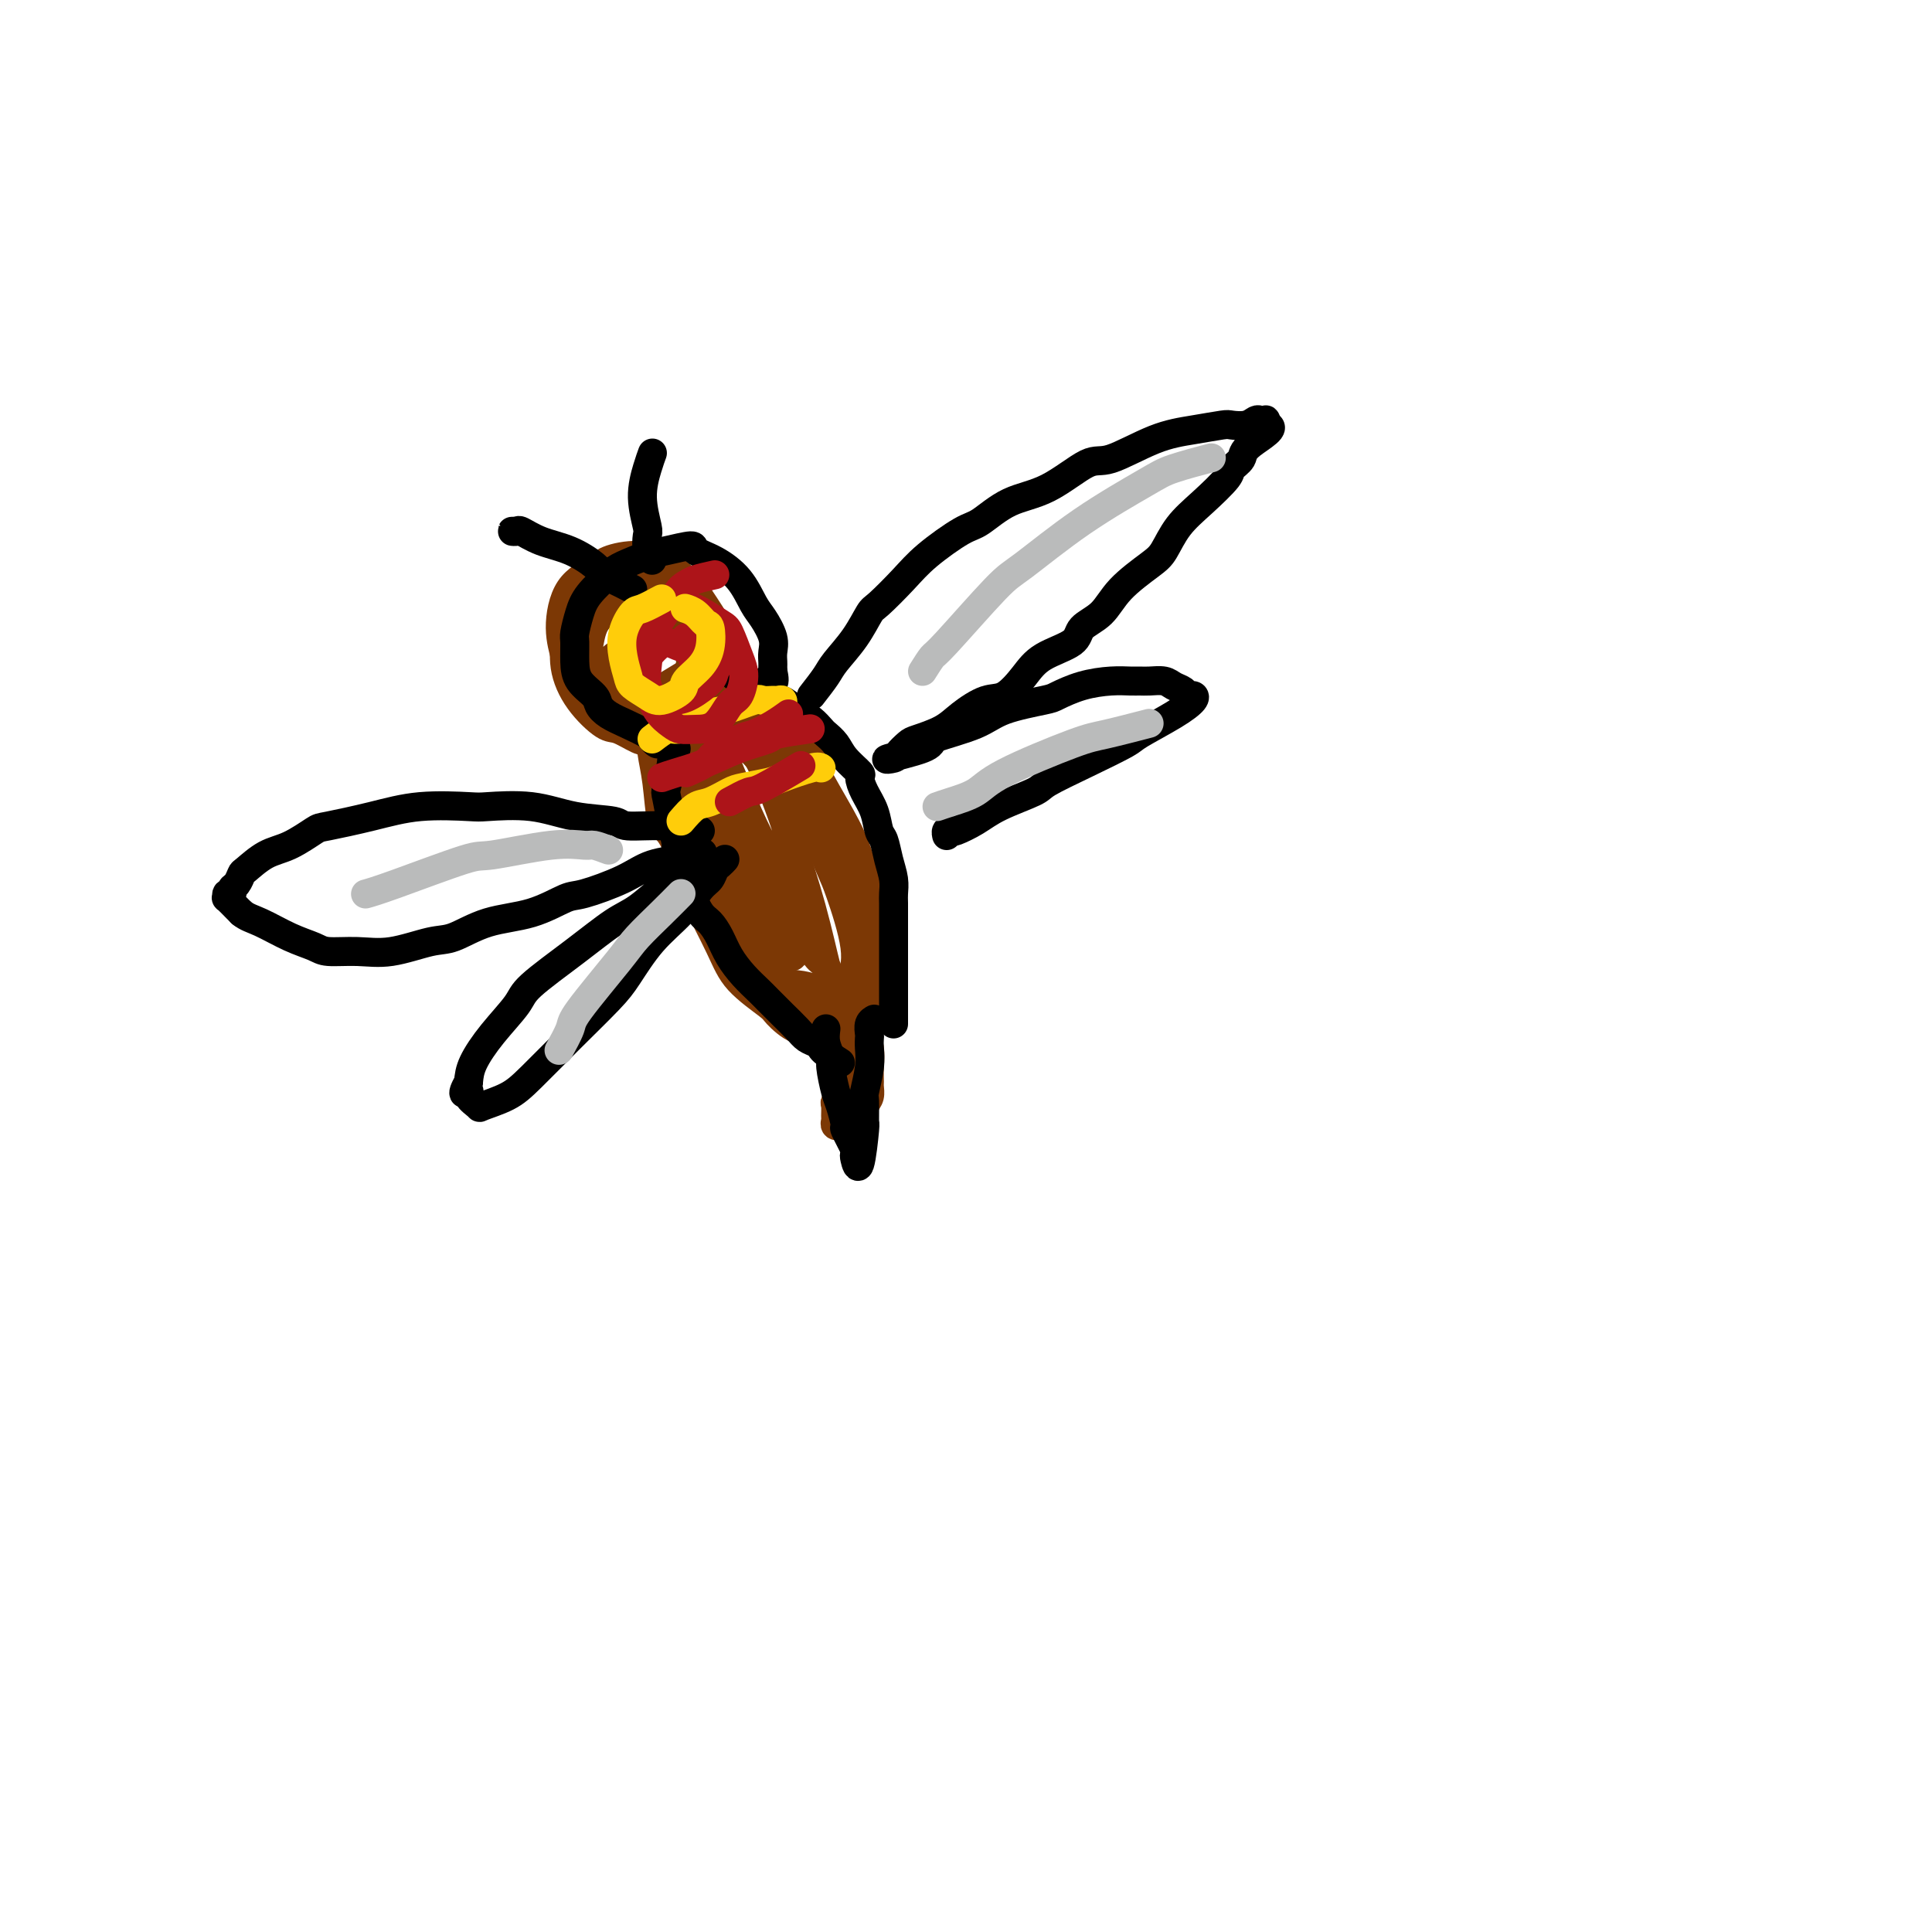 <svg viewBox='0 0 400 400' version='1.1' xmlns='http://www.w3.org/2000/svg' xmlns:xlink='http://www.w3.org/1999/xlink'><g fill='none' stroke='#7C3805' stroke-width='6' stroke-linecap='round' stroke-linejoin='round'><path d='M137,117c-1.076,0.079 -2.152,0.157 -3,0c-0.848,-0.157 -1.466,-0.551 -3,0c-1.534,0.551 -3.982,2.045 -6,3c-2.018,0.955 -3.606,1.370 -5,3c-1.394,1.630 -2.595,4.476 -3,6c-0.405,1.524 -0.013,1.727 0,3c0.013,1.273 -0.351,3.616 0,6c0.351,2.384 1.418,4.809 3,7c1.582,2.191 3.677,4.148 5,5c1.323,0.852 1.872,0.598 3,1c1.128,0.402 2.834,1.459 4,2c1.166,0.541 1.791,0.565 3,0c1.209,-0.565 3.003,-1.721 4,-2c0.997,-0.279 1.196,0.317 2,-1c0.804,-1.317 2.211,-4.547 3,-7c0.789,-2.453 0.959,-4.128 1,-6c0.041,-1.872 -0.047,-3.941 0,-5c0.047,-1.059 0.229,-1.108 0,-2c-0.229,-0.892 -0.871,-2.628 -2,-4c-1.129,-1.372 -2.747,-2.382 -4,-3c-1.253,-0.618 -2.142,-0.845 -3,-1c-0.858,-0.155 -1.684,-0.238 -3,0c-1.316,0.238 -3.121,0.799 -5,2c-1.879,1.201 -3.834,3.044 -5,5c-1.166,1.956 -1.545,4.027 -2,5c-0.455,0.973 -0.987,0.850 -1,2c-0.013,1.150 0.494,3.575 1,6'/><path d='M121,142c0.083,2.917 1.290,3.711 3,5c1.710,1.289 3.922,3.073 5,4c1.078,0.927 1.020,0.995 2,1c0.980,0.005 2.997,-0.055 5,0c2.003,0.055 3.990,0.223 6,-1c2.010,-1.223 4.041,-3.837 5,-5c0.959,-1.163 0.845,-0.876 1,-2c0.155,-1.124 0.577,-3.659 1,-6c0.423,-2.341 0.846,-4.488 0,-7c-0.846,-2.512 -2.962,-5.389 -4,-7c-1.038,-1.611 -0.999,-1.957 -2,-3c-1.001,-1.043 -3.041,-2.782 -5,-4c-1.959,-1.218 -3.836,-1.913 -6,-2c-2.164,-0.087 -4.615,0.434 -6,1c-1.385,0.566 -1.705,1.177 -3,2c-1.295,0.823 -3.566,1.857 -5,4c-1.434,2.143 -2.032,5.394 -2,8c0.032,2.606 0.695,4.568 1,6c0.305,1.432 0.254,2.333 1,4c0.746,1.667 2.291,4.100 4,6c1.709,1.900 3.582,3.266 5,4c1.418,0.734 2.380,0.835 3,1c0.620,0.165 0.900,0.395 2,0c1.100,-0.395 3.022,-1.415 5,-3c1.978,-1.585 4.011,-3.736 5,-6c0.989,-2.264 0.932,-4.640 1,-6c0.068,-1.360 0.261,-1.704 0,-3c-0.261,-1.296 -0.977,-3.543 -2,-5c-1.023,-1.457 -2.352,-2.123 -4,-3c-1.648,-0.877 -3.614,-1.965 -5,-2c-1.386,-0.035 -2.193,0.982 -3,2'/><path d='M129,125c-1.487,0.751 -3.705,1.629 -5,3c-1.295,1.371 -1.667,3.235 -2,5c-0.333,1.765 -0.626,3.432 0,5c0.626,1.568 2.172,3.039 3,4c0.828,0.961 0.940,1.414 2,2c1.060,0.586 3.070,1.304 5,1c1.930,-0.304 3.780,-1.632 6,-3c2.220,-1.368 4.808,-2.776 6,-4c1.192,-1.224 0.987,-2.266 1,-3c0.013,-0.734 0.245,-1.162 0,-2c-0.245,-0.838 -0.966,-2.086 -2,-3c-1.034,-0.914 -2.382,-1.496 -4,-1c-1.618,0.496 -3.507,2.068 -5,3c-1.493,0.932 -2.589,1.224 -4,2c-1.411,0.776 -3.138,2.037 -4,3c-0.862,0.963 -0.860,1.629 -1,2c-0.140,0.371 -0.422,0.446 0,1c0.422,0.554 1.549,1.587 2,2c0.451,0.413 0.225,0.207 0,0'/><path d='M135,150c0.025,1.048 0.050,2.096 0,3c-0.050,0.904 -0.174,1.663 0,3c0.174,1.337 0.645,3.250 1,6c0.355,2.750 0.592,6.337 1,8c0.408,1.663 0.987,1.402 2,3c1.013,1.598 2.459,5.055 4,8c1.541,2.945 3.177,5.376 5,8c1.823,2.624 3.833,5.439 5,7c1.167,1.561 1.492,1.869 3,3c1.508,1.131 4.200,3.087 6,4c1.800,0.913 2.709,0.784 4,1c1.291,0.216 2.965,0.779 4,1c1.035,0.221 1.430,0.101 2,0c0.570,-0.101 1.316,-0.184 2,0c0.684,0.184 1.306,0.636 2,0c0.694,-0.636 1.461,-2.359 2,-3c0.539,-0.641 0.852,-0.201 1,-1c0.148,-0.799 0.132,-2.836 0,-5c-0.132,-2.164 -0.380,-4.456 -1,-7c-0.620,-2.544 -1.613,-5.340 -2,-7c-0.387,-1.660 -0.167,-2.182 -1,-4c-0.833,-1.818 -2.718,-4.930 -4,-7c-1.282,-2.070 -1.959,-3.096 -3,-5c-1.041,-1.904 -2.444,-4.686 -3,-6c-0.556,-1.314 -0.265,-1.162 -1,-2c-0.735,-0.838 -2.496,-2.668 -4,-4c-1.504,-1.332 -2.752,-2.166 -4,-3'/><path d='M156,151c-3.588,-4.567 -3.058,-2.485 -3,-2c0.058,0.485 -0.355,-0.628 -1,-1c-0.645,-0.372 -1.522,-0.005 -2,0c-0.478,0.005 -0.558,-0.352 -1,0c-0.442,0.352 -1.247,1.414 -2,2c-0.753,0.586 -1.456,0.697 -2,2c-0.544,1.303 -0.930,3.798 -1,7c-0.070,3.202 0.176,7.109 1,11c0.824,3.891 2.225,7.765 3,10c0.775,2.235 0.925,2.831 2,5c1.075,2.169 3.075,5.912 5,9c1.925,3.088 3.775,5.521 6,8c2.225,2.479 4.823,5.003 6,6c1.177,0.997 0.931,0.466 2,1c1.069,0.534 3.452,2.132 5,3c1.548,0.868 2.261,1.007 3,1c0.739,-0.007 1.505,-0.159 2,0c0.495,0.159 0.720,0.629 1,0c0.280,-0.629 0.616,-2.357 1,-4c0.384,-1.643 0.814,-3.200 1,-6c0.186,-2.800 0.126,-6.842 0,-9c-0.126,-2.158 -0.317,-2.434 -1,-5c-0.683,-2.566 -1.857,-7.424 -3,-11c-1.143,-3.576 -2.255,-5.869 -4,-9c-1.745,-3.131 -4.123,-7.098 -5,-9c-0.877,-1.902 -0.251,-1.739 -1,-3c-0.749,-1.261 -2.872,-3.946 -5,-6c-2.128,-2.054 -4.261,-3.479 -6,-5c-1.739,-1.521 -3.084,-3.140 -4,-4c-0.916,-0.860 -1.405,-0.960 -2,-1c-0.595,-0.040 -1.298,-0.020 -2,0'/><path d='M149,141c-3.383,-2.744 -2.340,-1.605 -3,0c-0.660,1.605 -3.021,3.676 -4,5c-0.979,1.324 -0.574,1.902 -1,4c-0.426,2.098 -1.681,5.715 -2,9c-0.319,3.285 0.298,6.239 1,10c0.702,3.761 1.488,8.328 2,11c0.512,2.672 0.751,3.449 2,6c1.249,2.551 3.509,6.877 5,10c1.491,3.123 2.212,5.043 4,7c1.788,1.957 4.643,3.950 6,5c1.357,1.050 1.217,1.155 2,2c0.783,0.845 2.489,2.430 4,3c1.511,0.570 2.828,0.126 4,0c1.172,-0.126 2.199,0.065 3,0c0.801,-0.065 1.377,-0.385 2,-2c0.623,-1.615 1.294,-4.523 2,-7c0.706,-2.477 1.448,-4.523 1,-8c-0.448,-3.477 -2.084,-8.384 -3,-11c-0.916,-2.616 -1.111,-2.941 -2,-5c-0.889,-2.059 -2.472,-5.851 -4,-9c-1.528,-3.149 -3.001,-5.655 -5,-8c-1.999,-2.345 -4.526,-4.527 -6,-6c-1.474,-1.473 -1.897,-2.235 -3,-3c-1.103,-0.765 -2.885,-1.532 -4,-2c-1.115,-0.468 -1.563,-0.638 -2,-1c-0.437,-0.362 -0.864,-0.915 -1,-1c-0.136,-0.085 0.019,0.298 0,1c-0.019,0.702 -0.211,1.724 0,4c0.211,2.276 0.826,5.805 2,10c1.174,4.195 2.907,9.056 4,12c1.093,2.944 1.547,3.972 2,5'/><path d='M155,182c1.977,6.547 2.921,6.916 4,8c1.079,1.084 2.293,2.883 3,4c0.707,1.117 0.908,1.551 1,2c0.092,0.449 0.074,0.912 0,1c-0.074,0.088 -0.204,-0.198 0,0c0.204,0.198 0.744,0.880 1,1c0.256,0.120 0.230,-0.320 0,-1c-0.230,-0.680 -0.665,-1.598 -2,-5c-1.335,-3.402 -3.572,-9.289 -5,-14c-1.428,-4.711 -2.049,-8.247 -3,-11c-0.951,-2.753 -2.234,-4.724 -3,-6c-0.766,-1.276 -1.016,-1.858 -1,-2c0.016,-0.142 0.298,0.154 0,-1c-0.298,-1.154 -1.178,-3.759 0,-1c1.178,2.759 4.412,10.883 7,16c2.588,5.117 4.529,7.229 6,10c1.471,2.771 2.473,6.201 3,8c0.527,1.799 0.578,1.965 1,3c0.422,1.035 1.213,2.937 2,4c0.787,1.063 1.569,1.287 2,2c0.431,0.713 0.510,1.914 0,0c-0.510,-1.914 -1.610,-6.944 -3,-12c-1.390,-5.056 -3.071,-10.139 -4,-13c-0.929,-2.861 -1.105,-3.499 -2,-6c-0.895,-2.501 -2.510,-6.866 -4,-10c-1.490,-3.134 -2.854,-5.038 -4,-7c-1.146,-1.962 -2.073,-3.981 -3,-6'/><path d='M151,146c-3.167,-8.608 -1.083,-3.130 -1,-2c0.083,1.130 -1.834,-2.090 -3,-4c-1.166,-1.910 -1.581,-2.512 -2,-3c-0.419,-0.488 -0.844,-0.862 -1,-1c-0.156,-0.138 -0.045,-0.039 0,0c0.045,0.039 0.022,0.020 0,0'/><path d='M173,208c0.835,0.780 1.670,1.560 2,2c0.330,0.440 0.156,0.540 0,1c-0.156,0.460 -0.295,1.280 0,2c0.295,0.720 1.022,1.341 1,2c-0.022,0.659 -0.794,1.357 -1,2c-0.206,0.643 0.155,1.232 0,2c-0.155,0.768 -0.826,1.715 -1,3c-0.174,1.285 0.150,2.907 0,4c-0.150,1.093 -0.773,1.656 -1,2c-0.227,0.344 -0.057,0.471 0,1c0.057,0.529 0.001,1.462 0,2c-0.001,0.538 0.054,0.681 0,1c-0.054,0.319 -0.218,0.813 0,1c0.218,0.187 0.818,0.067 1,0c0.182,-0.067 -0.054,-0.080 0,0c0.054,0.080 0.396,0.254 1,0c0.604,-0.254 1.468,-0.937 2,-1c0.532,-0.063 0.731,0.493 1,0c0.269,-0.493 0.608,-2.035 1,-3c0.392,-0.965 0.838,-1.352 1,-2c0.162,-0.648 0.040,-1.556 0,-2c-0.040,-0.444 0.003,-0.422 0,-1c-0.003,-0.578 -0.053,-1.754 0,-3c0.053,-1.246 0.210,-2.561 0,-4c-0.210,-1.439 -0.787,-3.003 -1,-4c-0.213,-0.997 -0.061,-1.428 0,-2c0.061,-0.572 0.030,-1.286 0,-2'/><path d='M179,209c0.000,-3.321 0.000,-1.625 0,-1c0.000,0.625 -0.000,0.179 0,0c0.000,-0.179 0.000,-0.089 0,0'/></g>
<g fill='none' stroke='#000000' stroke-width='6' stroke-linecap='round' stroke-linejoin='round'><path d='M171,213c-0.120,0.952 -0.240,1.905 0,3c0.240,1.095 0.839,2.333 1,3c0.161,0.667 -0.117,0.763 0,2c0.117,1.237 0.627,3.613 1,5c0.373,1.387 0.608,1.783 1,3c0.392,1.217 0.942,3.255 1,4c0.058,0.745 -0.374,0.196 0,1c0.374,0.804 1.554,2.961 2,4c0.446,1.039 0.158,0.962 0,1c-0.158,0.038 -0.186,0.192 0,1c0.186,0.808 0.585,2.269 1,1c0.415,-1.269 0.847,-5.270 1,-7c0.153,-1.730 0.027,-1.191 0,-2c-0.027,-0.809 0.045,-2.966 0,-4c-0.045,-1.034 -0.208,-0.944 0,-2c0.208,-1.056 0.787,-3.256 1,-5c0.213,-1.744 0.061,-3.031 0,-4c-0.061,-0.969 -0.030,-1.619 0,-2c0.030,-0.381 0.060,-0.494 0,-1c-0.060,-0.506 -0.208,-1.405 0,-2c0.208,-0.595 0.774,-0.884 1,-1c0.226,-0.116 0.113,-0.058 0,0'/><path d='M174,220c-1.172,-0.757 -2.344,-1.515 -3,-2c-0.656,-0.485 -0.797,-0.699 -1,-1c-0.203,-0.301 -0.467,-0.689 -1,-1c-0.533,-0.311 -1.335,-0.544 -2,-1c-0.665,-0.456 -1.192,-1.136 -2,-2c-0.808,-0.864 -1.897,-1.914 -3,-3c-1.103,-1.086 -2.221,-2.209 -3,-3c-0.779,-0.791 -1.220,-1.252 -2,-2c-0.780,-0.748 -1.899,-1.784 -3,-3c-1.101,-1.216 -2.183,-2.612 -3,-4c-0.817,-1.388 -1.369,-2.767 -2,-4c-0.631,-1.233 -1.340,-2.320 -2,-3c-0.660,-0.680 -1.272,-0.953 -2,-2c-0.728,-1.047 -1.571,-2.869 -2,-4c-0.429,-1.131 -0.444,-1.571 -1,-3c-0.556,-1.429 -1.653,-3.846 -2,-5c-0.347,-1.154 0.054,-1.043 0,-2c-0.054,-0.957 -0.565,-2.980 -1,-5c-0.435,-2.020 -0.796,-4.038 -1,-5c-0.204,-0.962 -0.251,-0.870 0,-2c0.251,-1.130 0.799,-3.483 1,-5c0.201,-1.517 0.054,-2.196 0,-3c-0.054,-0.804 -0.014,-1.731 0,-2c0.014,-0.269 0.004,0.120 0,0c-0.004,-0.120 -0.001,-0.749 0,-1c0.001,-0.251 0.001,-0.126 0,0'/><path d='M185,212c-0.000,-1.224 -0.000,-2.448 0,-3c0.000,-0.552 0.000,-0.432 0,-1c-0.000,-0.568 -0.000,-1.824 0,-3c0.000,-1.176 0.000,-2.272 0,-3c-0.000,-0.728 -0.000,-1.086 0,-2c0.000,-0.914 0.001,-2.383 0,-4c-0.001,-1.617 -0.003,-3.383 0,-5c0.003,-1.617 0.012,-3.084 0,-4c-0.012,-0.916 -0.045,-1.279 0,-2c0.045,-0.721 0.168,-1.799 0,-3c-0.168,-1.201 -0.626,-2.526 -1,-4c-0.374,-1.474 -0.665,-3.096 -1,-4c-0.335,-0.904 -0.714,-1.091 -1,-2c-0.286,-0.909 -0.479,-2.539 -1,-4c-0.521,-1.461 -1.371,-2.751 -2,-4c-0.629,-1.249 -1.037,-2.457 -1,-3c0.037,-0.543 0.519,-0.421 0,-1c-0.519,-0.579 -2.039,-1.860 -3,-3c-0.961,-1.140 -1.362,-2.139 -2,-3c-0.638,-0.861 -1.513,-1.584 -2,-2c-0.487,-0.416 -0.587,-0.526 -1,-1c-0.413,-0.474 -1.139,-1.310 -2,-2c-0.861,-0.690 -1.858,-1.232 -3,-2c-1.142,-0.768 -2.430,-1.763 -3,-2c-0.570,-0.237 -0.423,0.282 -1,0c-0.577,-0.282 -1.879,-1.366 -3,-2c-1.121,-0.634 -2.060,-0.817 -3,-1'/><path d='M155,142c-2.967,-2.022 -1.383,-1.078 -1,-1c0.383,0.078 -0.435,-0.710 -1,-1c-0.565,-0.290 -0.876,-0.083 -1,0c-0.124,0.083 -0.062,0.041 0,0'/><path d='M140,155c-1.184,-0.448 -2.367,-0.897 -3,-1c-0.633,-0.103 -0.715,0.138 -1,0c-0.285,-0.138 -0.773,-0.656 -1,-1c-0.227,-0.344 -0.191,-0.514 -1,-1c-0.809,-0.486 -2.462,-1.287 -4,-2c-1.538,-0.713 -2.962,-1.337 -4,-2c-1.038,-0.663 -1.689,-1.365 -2,-2c-0.311,-0.635 -0.280,-1.204 -1,-2c-0.720,-0.796 -2.190,-1.819 -3,-3c-0.810,-1.181 -0.959,-2.520 -1,-4c-0.041,-1.480 0.027,-3.100 0,-4c-0.027,-0.900 -0.148,-1.080 0,-2c0.148,-0.920 0.563,-2.579 1,-4c0.437,-1.421 0.894,-2.604 2,-4c1.106,-1.396 2.861,-3.005 4,-4c1.139,-0.995 1.661,-1.374 3,-2c1.339,-0.626 3.494,-1.498 5,-2c1.506,-0.502 2.363,-0.636 4,-1c1.637,-0.364 4.052,-0.960 5,-1c0.948,-0.040 0.427,0.477 1,1c0.573,0.523 2.238,1.053 4,2c1.762,0.947 3.621,2.312 5,4c1.379,1.688 2.278,3.699 3,5c0.722,1.301 1.265,1.893 2,3c0.735,1.107 1.661,2.730 2,4c0.339,1.270 0.091,2.186 0,3c-0.091,0.814 -0.024,1.527 0,2c0.024,0.473 0.007,0.707 0,1c-0.007,0.293 -0.003,0.647 0,1'/><path d='M160,139c0.867,3.400 -0.467,2.400 -1,2c-0.533,-0.400 -0.267,-0.200 0,0'/><path d='M168,144c1.140,-1.464 2.281,-2.928 3,-4c0.719,-1.072 1.017,-1.752 2,-3c0.983,-1.248 2.650,-3.063 4,-5c1.350,-1.937 2.381,-3.997 3,-5c0.619,-1.003 0.824,-0.948 2,-2c1.176,-1.052 3.323,-3.209 5,-5c1.677,-1.791 2.885,-3.214 5,-5c2.115,-1.786 5.136,-3.933 7,-5c1.864,-1.067 2.570,-1.053 4,-2c1.430,-0.947 3.584,-2.856 6,-4c2.416,-1.144 5.095,-1.525 8,-3c2.905,-1.475 6.036,-4.045 8,-5c1.964,-0.955 2.762,-0.295 5,-1c2.238,-0.705 5.916,-2.776 9,-4c3.084,-1.224 5.576,-1.600 8,-2c2.424,-0.400 4.782,-0.825 6,-1c1.218,-0.175 1.297,-0.099 2,0c0.703,0.099 2.031,0.222 3,0c0.969,-0.222 1.580,-0.789 2,-1c0.420,-0.211 0.649,-0.067 1,0c0.351,0.067 0.825,0.056 1,0c0.175,-0.056 0.050,-0.159 0,0c-0.050,0.159 -0.025,0.579 0,1'/><path d='M262,88c2.967,0.288 -1.114,2.509 -3,4c-1.886,1.491 -1.575,2.252 -2,3c-0.425,0.748 -1.584,1.481 -2,2c-0.416,0.519 -0.089,0.822 -1,2c-0.911,1.178 -3.059,3.230 -5,5c-1.941,1.770 -3.676,3.257 -5,5c-1.324,1.743 -2.236,3.740 -3,5c-0.764,1.260 -1.380,1.783 -3,3c-1.620,1.217 -4.243,3.129 -6,5c-1.757,1.871 -2.647,3.700 -4,5c-1.353,1.300 -3.170,2.072 -4,3c-0.830,0.928 -0.674,2.012 -2,3c-1.326,0.988 -4.133,1.881 -6,3c-1.867,1.119 -2.794,2.463 -4,4c-1.206,1.537 -2.691,3.266 -4,4c-1.309,0.734 -2.444,0.472 -4,1c-1.556,0.528 -3.535,1.847 -5,3c-1.465,1.153 -2.418,2.141 -4,3c-1.582,0.859 -3.793,1.591 -5,2c-1.207,0.409 -1.409,0.496 -2,1c-0.591,0.504 -1.570,1.425 -2,2c-0.430,0.575 -0.311,0.804 -1,1c-0.689,0.196 -2.185,0.361 -1,0c1.185,-0.361 5.053,-1.246 7,-2c1.947,-0.754 1.974,-1.377 2,-2'/><path d='M193,153c2.879,-0.992 6.575,-1.971 9,-3c2.425,-1.029 3.579,-2.108 6,-3c2.421,-0.892 6.108,-1.598 8,-2c1.892,-0.402 1.988,-0.500 3,-1c1.012,-0.500 2.942,-1.402 5,-2c2.058,-0.598 4.246,-0.893 6,-1c1.754,-0.107 3.074,-0.026 4,0c0.926,0.026 1.456,-0.005 2,0c0.544,0.005 1.101,0.044 2,0c0.899,-0.044 2.139,-0.170 3,0c0.861,0.170 1.343,0.636 2,1c0.657,0.364 1.488,0.627 2,1c0.512,0.373 0.704,0.856 1,1c0.296,0.144 0.694,-0.052 1,0c0.306,0.052 0.518,0.351 0,1c-0.518,0.649 -1.768,1.648 -4,3c-2.232,1.352 -5.447,3.057 -7,4c-1.553,0.943 -1.444,1.123 -3,2c-1.556,0.877 -4.778,2.451 -8,4c-3.222,1.549 -6.443,3.074 -8,4c-1.557,0.926 -1.449,1.254 -3,2c-1.551,0.746 -4.759,1.912 -7,3c-2.241,1.088 -3.515,2.099 -5,3c-1.485,0.901 -3.183,1.692 -4,2c-0.817,0.308 -0.755,0.134 -1,0c-0.245,-0.134 -0.797,-0.228 -1,0c-0.203,0.228 -0.058,0.780 0,1c0.058,0.220 0.029,0.110 0,0'/><path d='M145,172c-1.078,-0.032 -2.157,-0.065 -3,0c-0.843,0.065 -1.451,0.226 -2,0c-0.549,-0.226 -1.041,-0.839 -3,-1c-1.959,-0.161 -5.387,0.128 -7,0c-1.613,-0.128 -1.413,-0.675 -3,-1c-1.587,-0.325 -4.963,-0.428 -8,-1c-3.037,-0.572 -5.735,-1.612 -9,-2c-3.265,-0.388 -7.095,-0.125 -9,0c-1.905,0.125 -1.883,0.112 -4,0c-2.117,-0.112 -6.372,-0.321 -10,0c-3.628,0.321 -6.630,1.173 -10,2c-3.370,0.827 -7.110,1.630 -9,2c-1.890,0.370 -1.931,0.308 -3,1c-1.069,0.692 -3.165,2.140 -5,3c-1.835,0.860 -3.410,1.133 -5,2c-1.590,0.867 -3.196,2.327 -4,3c-0.804,0.673 -0.808,0.557 -1,1c-0.192,0.443 -0.573,1.443 -1,2c-0.427,0.557 -0.901,0.669 -1,1c-0.099,0.331 0.176,0.880 0,1c-0.176,0.120 -0.804,-0.189 -1,0c-0.196,0.189 0.040,0.875 0,1c-0.040,0.125 -0.357,-0.313 0,0c0.357,0.313 1.388,1.375 2,2c0.612,0.625 0.806,0.812 1,1'/><path d='M50,189c1.080,0.918 2.279,1.212 4,2c1.721,0.788 3.965,2.069 6,3c2.035,0.931 3.860,1.510 5,2c1.140,0.490 1.594,0.890 3,1c1.406,0.110 3.765,-0.072 6,0c2.235,0.072 4.346,0.397 7,0c2.654,-0.397 5.852,-1.515 8,-2c2.148,-0.485 3.245,-0.338 5,-1c1.755,-0.662 4.166,-2.133 7,-3c2.834,-0.867 6.089,-1.128 9,-2c2.911,-0.872 5.478,-2.353 7,-3c1.522,-0.647 2.000,-0.459 4,-1c2.000,-0.541 5.524,-1.809 8,-3c2.476,-1.191 3.906,-2.304 6,-3c2.094,-0.696 4.853,-0.976 6,-1c1.147,-0.024 0.683,0.208 1,0c0.317,-0.208 1.416,-0.854 2,-1c0.584,-0.146 0.653,0.209 1,0c0.347,-0.209 0.974,-0.981 0,0c-0.974,0.981 -3.547,3.715 -5,5c-1.453,1.285 -1.787,1.121 -3,2c-1.213,0.879 -3.306,2.803 -5,4c-1.694,1.197 -2.991,1.669 -5,3c-2.009,1.331 -4.731,3.521 -8,6c-3.269,2.479 -7.086,5.247 -9,7c-1.914,1.753 -1.925,2.490 -3,4c-1.075,1.510 -3.212,3.791 -5,6c-1.788,2.209 -3.225,4.345 -4,6c-0.775,1.655 -0.887,2.827 -1,4'/><path d='M97,224c-1.978,3.517 -0.424,2.310 0,2c0.424,-0.310 -0.284,0.276 0,1c0.284,0.724 1.559,1.586 2,2c0.441,0.414 0.047,0.379 1,0c0.953,-0.379 3.254,-1.102 5,-2c1.746,-0.898 2.937,-1.971 5,-4c2.063,-2.029 4.999,-5.013 8,-8c3.001,-2.987 6.068,-5.977 8,-8c1.932,-2.023 2.731,-3.080 4,-5c1.269,-1.920 3.008,-4.703 5,-7c1.992,-2.297 4.235,-4.107 6,-6c1.765,-1.893 3.051,-3.870 4,-5c0.949,-1.130 1.561,-1.413 2,-2c0.439,-0.587 0.705,-1.477 1,-2c0.295,-0.523 0.618,-0.679 1,-1c0.382,-0.321 0.823,-0.806 1,-1c0.177,-0.194 0.088,-0.097 0,0'/><path d='M131,122c-1.495,-0.772 -2.990,-1.543 -4,-2c-1.010,-0.457 -1.535,-0.599 -2,-1c-0.465,-0.401 -0.869,-1.060 -2,-2c-1.131,-0.940 -2.987,-2.161 -5,-3c-2.013,-0.839 -4.182,-1.297 -6,-2c-1.818,-0.703 -3.286,-1.653 -4,-2c-0.714,-0.347 -0.676,-0.093 -1,0c-0.324,0.093 -1.010,0.025 -1,0c0.010,-0.025 0.717,-0.007 1,0c0.283,0.007 0.141,0.004 0,0'/><path d='M135,116c-0.413,-0.529 -0.826,-1.058 -1,-2c-0.174,-0.942 -0.110,-2.298 0,-3c0.110,-0.702 0.264,-0.749 0,-2c-0.264,-1.251 -0.947,-3.707 -1,-6c-0.053,-2.293 0.524,-4.425 1,-6c0.476,-1.575 0.850,-2.593 1,-3c0.150,-0.407 0.075,-0.204 0,0'/></g>
<g fill='none' stroke='#FFCD0A' stroke-width='6' stroke-linecap='round' stroke-linejoin='round'><path d='M135,153c1.124,-0.860 2.248,-1.721 3,-2c0.752,-0.279 1.133,0.023 2,0c0.867,-0.023 2.220,-0.370 3,-1c0.780,-0.630 0.986,-1.542 2,-2c1.014,-0.458 2.835,-0.462 5,-1c2.165,-0.538 4.675,-1.609 6,-2c1.325,-0.391 1.465,-0.101 2,0c0.535,0.101 1.464,0.013 2,0c0.536,-0.013 0.680,0.048 1,0c0.320,-0.048 0.817,-0.205 1,0c0.183,0.205 0.052,0.773 0,1c-0.052,0.227 -0.026,0.114 0,0'/><path d='M141,170c1.035,-1.209 2.070,-2.418 3,-3c0.930,-0.582 1.754,-0.536 3,-1c1.246,-0.464 2.915,-1.438 4,-2c1.085,-0.562 1.587,-0.711 3,-1c1.413,-0.289 3.738,-0.718 5,-1c1.262,-0.282 1.462,-0.416 3,-1c1.538,-0.584 4.414,-1.619 6,-2c1.586,-0.381 1.882,-0.109 2,0c0.118,0.109 0.059,0.054 0,0'/></g>
<g fill='none' stroke='#AD1419' stroke-width='6' stroke-linecap='round' stroke-linejoin='round'><path d='M142,160c1.598,-0.705 3.197,-1.410 4,-2c0.803,-0.590 0.811,-1.066 2,-2c1.189,-0.934 3.559,-2.328 5,-3c1.441,-0.672 1.953,-0.623 3,-1c1.047,-0.377 2.628,-1.178 4,-2c1.372,-0.822 2.535,-1.663 3,-2c0.465,-0.337 0.233,-0.168 0,0'/><path d='M137,161c0.753,-0.273 1.506,-0.545 3,-1c1.494,-0.455 3.729,-1.092 6,-2c2.271,-0.908 4.578,-2.086 7,-3c2.422,-0.914 4.958,-1.565 6,-2c1.042,-0.435 0.588,-0.656 2,-1c1.412,-0.344 4.689,-0.813 6,-1c1.311,-0.187 0.655,-0.094 0,0'/><path d='M151,166c1.560,-0.851 3.119,-1.702 4,-2c0.881,-0.298 1.083,-0.042 3,-1c1.917,-0.958 5.548,-3.131 7,-4c1.452,-0.869 0.726,-0.435 0,0'/><path d='M144,138c-0.450,-1.301 -0.901,-2.602 -1,-3c-0.099,-0.398 0.152,0.107 0,0c-0.152,-0.107 -0.708,-0.826 -1,-1c-0.292,-0.174 -0.320,0.196 -1,0c-0.680,-0.196 -2.011,-0.960 -3,-1c-0.989,-0.040 -1.634,0.643 -2,1c-0.366,0.357 -0.451,0.389 -1,1c-0.549,0.611 -1.561,1.800 -2,3c-0.439,1.200 -0.306,2.411 0,3c0.306,0.589 0.786,0.554 1,1c0.214,0.446 0.161,1.371 1,2c0.839,0.629 2.568,0.961 4,1c1.432,0.039 2.566,-0.217 4,-1c1.434,-0.783 3.168,-2.094 4,-3c0.832,-0.906 0.761,-1.408 1,-2c0.239,-0.592 0.788,-1.273 1,-2c0.212,-0.727 0.089,-1.501 0,-2c-0.089,-0.499 -0.143,-0.722 0,-1c0.143,-0.278 0.483,-0.610 0,-1c-0.483,-0.390 -1.789,-0.836 -3,-1c-1.211,-0.164 -2.326,-0.044 -3,0c-0.674,0.044 -0.907,0.013 -1,0c-0.093,-0.013 -0.047,-0.006 0,0'/><path d='M148,119c-1.504,0.332 -3.008,0.665 -4,1c-0.992,0.335 -1.470,0.674 -2,1c-0.530,0.326 -1.110,0.641 -2,2c-0.890,1.359 -2.090,3.764 -3,5c-0.910,1.236 -1.530,1.304 -2,3c-0.470,1.696 -0.790,5.018 -1,7c-0.210,1.982 -0.311,2.622 0,4c0.311,1.378 1.034,3.494 2,5c0.966,1.506 2.174,2.404 3,3c0.826,0.596 1.271,0.891 2,1c0.729,0.109 1.741,0.031 3,0c1.259,-0.031 2.766,-0.015 4,-1c1.234,-0.985 2.194,-2.971 3,-4c0.806,-1.029 1.456,-1.100 2,-2c0.544,-0.900 0.982,-2.630 1,-4c0.018,-1.370 -0.383,-2.382 -1,-4c-0.617,-1.618 -1.448,-3.843 -2,-5c-0.552,-1.157 -0.824,-1.245 -2,-2c-1.176,-0.755 -3.254,-2.178 -5,-3c-1.746,-0.822 -3.159,-1.045 -4,-1c-0.841,0.045 -1.111,0.358 -2,1c-0.889,0.642 -2.397,1.612 -3,2c-0.603,0.388 -0.302,0.194 0,0'/></g>
<g fill='none' stroke='#FFCD0A' stroke-width='6' stroke-linecap='round' stroke-linejoin='round'><path d='M137,124c-1.523,0.821 -3.046,1.641 -4,2c-0.954,0.359 -1.340,0.256 -2,1c-0.660,0.744 -1.593,2.335 -2,4c-0.407,1.665 -0.288,3.404 0,5c0.288,1.596 0.743,3.048 1,4c0.257,0.952 0.315,1.402 1,2c0.685,0.598 1.997,1.343 3,2c1.003,0.657 1.698,1.226 3,1c1.302,-0.226 3.211,-1.248 4,-2c0.789,-0.752 0.458,-1.233 1,-2c0.542,-0.767 1.958,-1.820 3,-3c1.042,-1.180 1.712,-2.488 2,-4c0.288,-1.512 0.196,-3.228 0,-4c-0.196,-0.772 -0.496,-0.599 -1,-1c-0.504,-0.401 -1.213,-1.377 -2,-2c-0.787,-0.623 -1.654,-0.892 -2,-1c-0.346,-0.108 -0.173,-0.054 0,0'/></g>
<g fill='none' stroke='#BABBBB' stroke-width='6' stroke-linecap='round' stroke-linejoin='round'><path d='M126,176c-1.162,-0.439 -2.324,-0.879 -3,-1c-0.676,-0.121 -0.865,0.075 -2,0c-1.135,-0.075 -3.215,-0.423 -7,0c-3.785,0.423 -9.274,1.616 -12,2c-2.726,0.384 -2.689,-0.041 -6,1c-3.311,1.041 -9.968,3.550 -14,5c-4.032,1.450 -5.438,1.843 -6,2c-0.562,0.157 -0.281,0.079 0,0'/><path d='M141,185c-1.184,1.201 -2.368,2.402 -4,4c-1.632,1.598 -3.713,3.592 -5,5c-1.287,1.408 -1.781,2.231 -4,5c-2.219,2.769 -6.162,7.484 -8,10c-1.838,2.516 -1.572,2.831 -2,4c-0.428,1.169 -1.551,3.191 -2,4c-0.449,0.809 -0.225,0.404 0,0'/><path d='M191,139c0.779,-1.237 1.559,-2.473 2,-3c0.441,-0.527 0.544,-0.343 3,-3c2.456,-2.657 7.265,-8.153 10,-11c2.735,-2.847 3.396,-3.043 6,-5c2.604,-1.957 7.151,-5.673 12,-9c4.849,-3.327 10.001,-6.263 13,-8c2.999,-1.737 3.846,-2.275 6,-3c2.154,-0.725 5.615,-1.636 7,-2c1.385,-0.364 0.692,-0.182 0,0'/><path d='M194,167c0.781,-0.272 1.561,-0.544 3,-1c1.439,-0.456 3.536,-1.096 5,-2c1.464,-0.904 2.296,-2.071 6,-4c3.704,-1.929 10.282,-4.620 14,-6c3.718,-1.380 4.578,-1.448 7,-2c2.422,-0.552 6.406,-1.586 8,-2c1.594,-0.414 0.797,-0.207 0,0'/></g>
</svg>